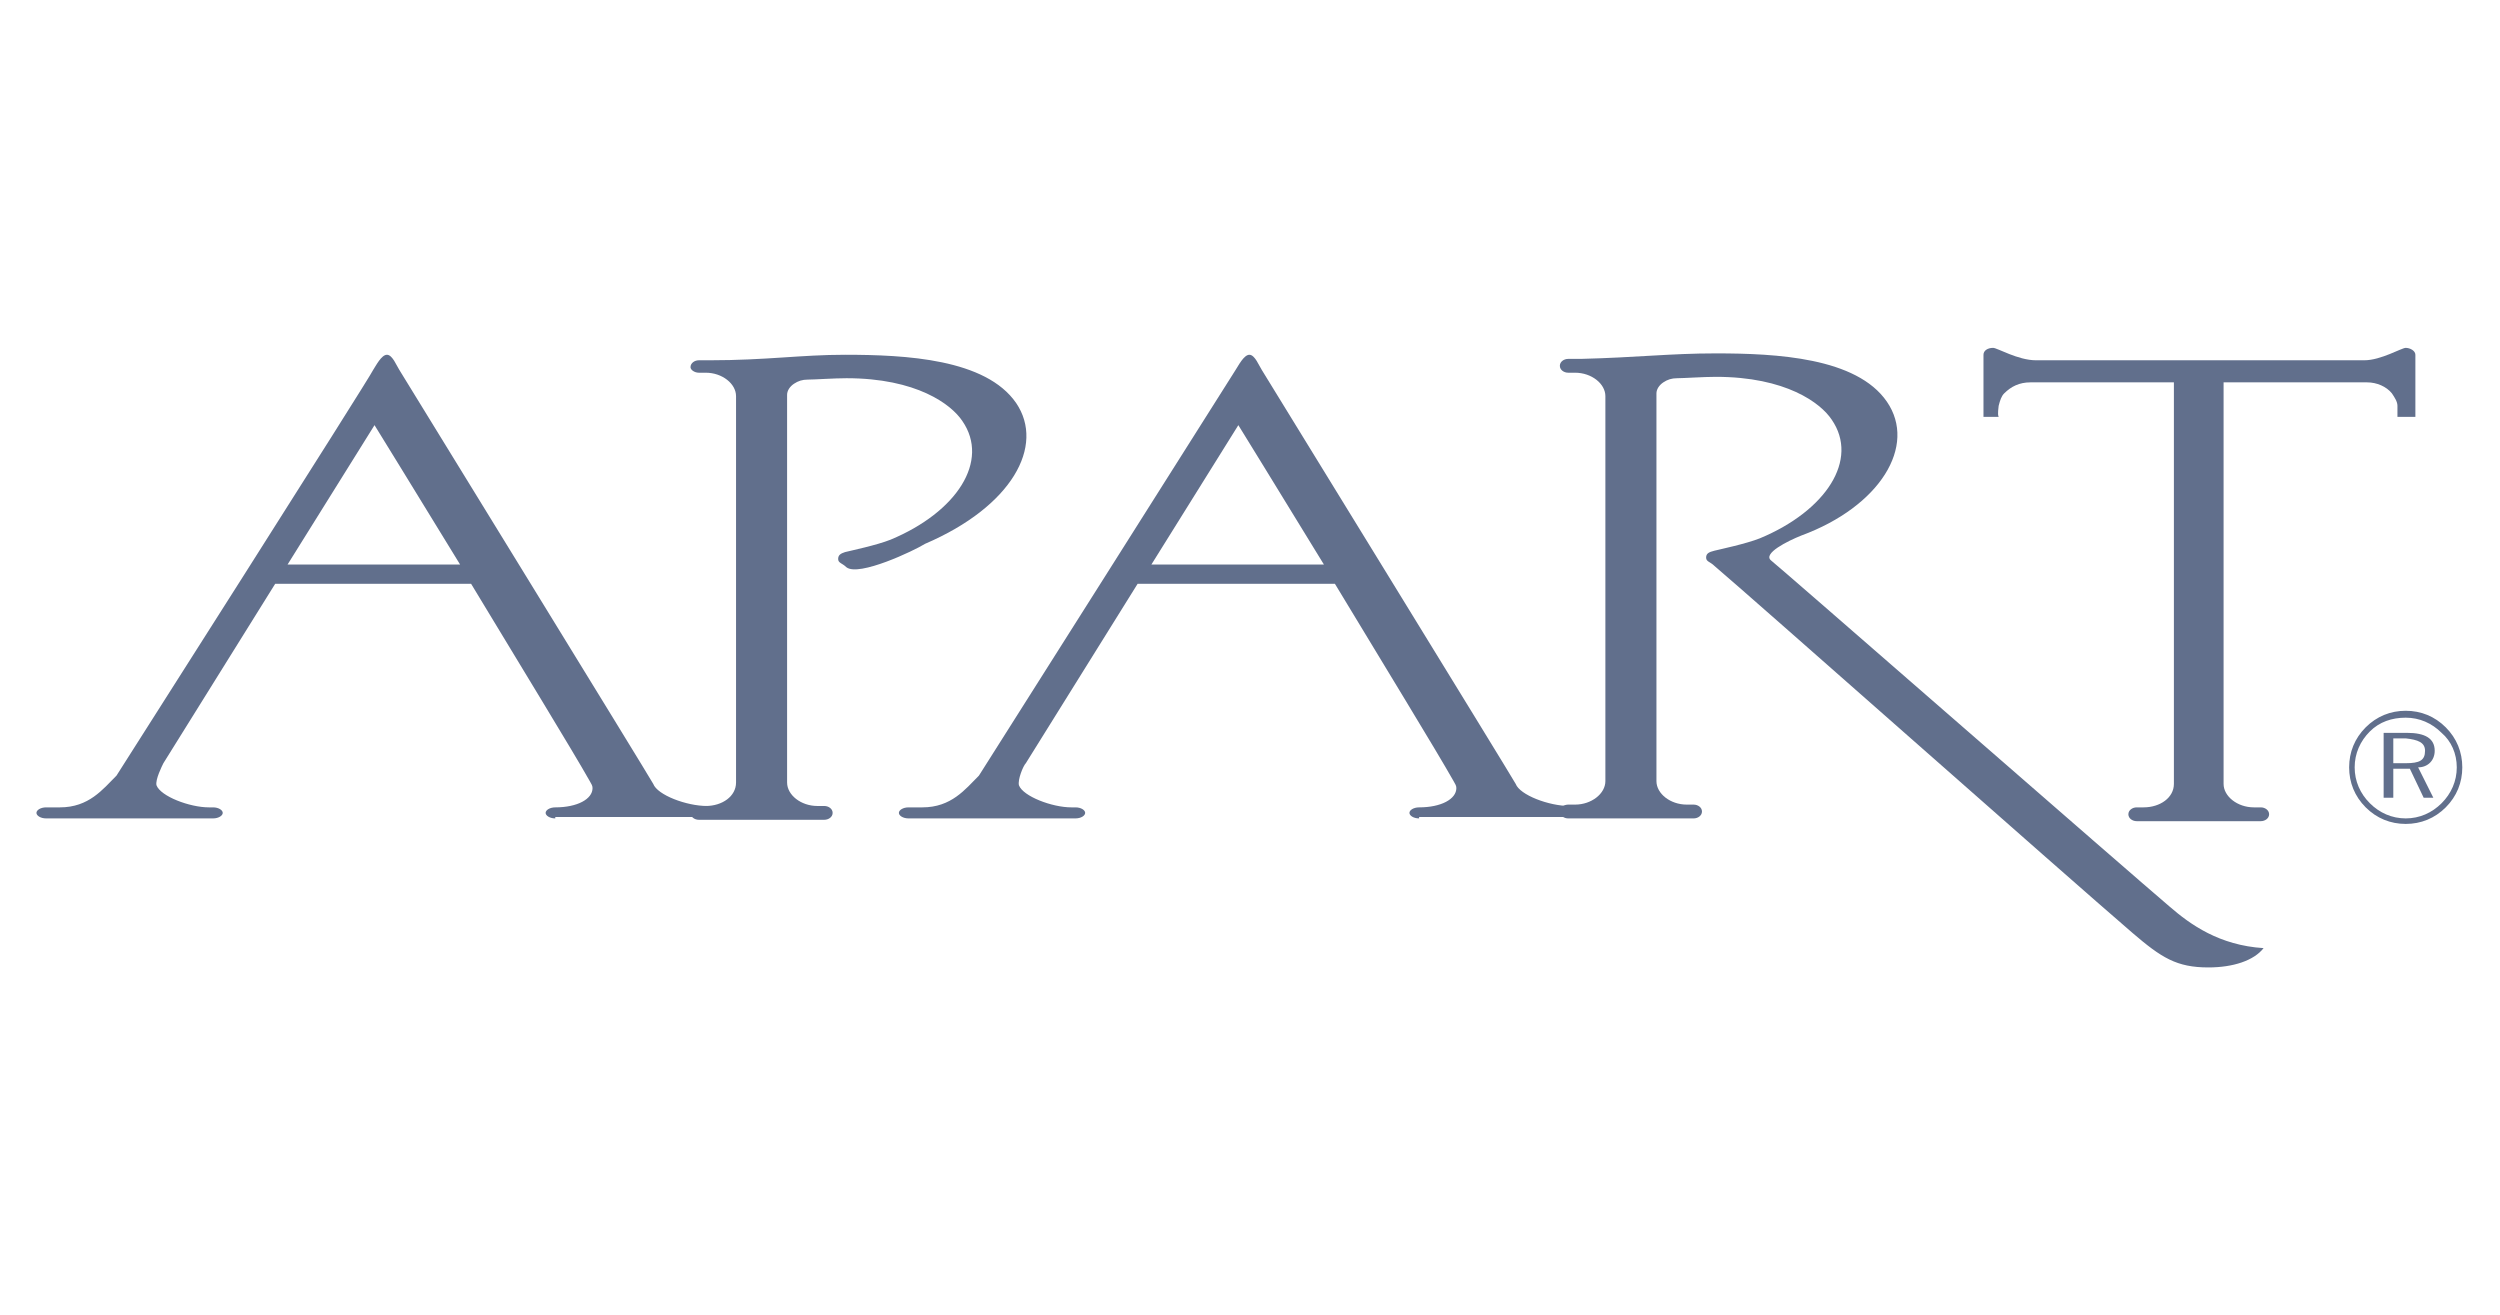 <svg width="268" height="141" viewBox="0 0 268 141" fill="none" xmlns="http://www.w3.org/2000/svg">
<path fill-rule="evenodd" clip-rule="evenodd" d="M263.958 82.26C263.958 80.633 263.366 79.154 262.183 77.97C260.999 76.787 259.52 76.195 257.893 76.195C256.266 76.195 254.787 76.787 253.603 77.97C252.42 79.154 251.828 80.633 251.828 82.26C251.828 83.887 252.42 85.367 253.603 86.55C254.787 87.733 256.266 88.325 257.893 88.325C259.52 88.325 260.999 87.733 262.183 86.55C263.366 85.367 263.958 83.887 263.958 82.26V82.26ZM263.366 82.26C263.366 83.739 262.774 85.071 261.739 86.106C260.703 87.141 259.372 87.733 257.893 87.733C256.414 87.733 255.082 87.141 254.047 86.106C253.011 85.071 252.42 83.739 252.42 82.26C252.42 80.781 253.011 79.45 254.047 78.414C255.082 77.379 256.414 76.935 257.893 76.935C259.372 76.935 260.703 77.526 261.739 78.562C262.774 79.45 263.366 80.781 263.366 82.26V82.26ZM261 80.485C261 79.154 259.964 78.562 258.041 78.562H255.526V85.514H256.562V82.408H258.337L259.816 85.514H260.852L259.224 82.26C260.26 82.26 261 81.52 261 80.485V80.485ZM259.964 80.485C259.964 81.52 259.373 81.816 257.893 81.816H256.562V79.154H257.893C259.225 79.302 259.964 79.597 259.964 80.485V80.485Z" fill="#616F8C"/>
<path fill-rule="evenodd" clip-rule="evenodd" d="M90.738 60.811C90.294 60.367 89.85 60.367 89.85 59.923C89.85 59.48 90.146 59.332 90.59 59.184C91.182 59.036 93.992 58.444 95.472 57.852C102.572 54.894 106.122 49.421 103.164 45.131C101.98 43.356 98.282 40.545 90.738 40.545C89.407 40.545 87.336 40.693 86.596 40.693C86.004 40.693 85.561 40.841 85.117 41.137C84.673 41.433 84.377 41.877 84.377 42.32V83.887C84.377 85.219 85.856 86.402 87.632 86.402H88.371C88.815 86.402 89.259 86.698 89.259 87.141C89.259 87.585 88.815 87.881 88.371 87.881H74.91C74.466 87.881 74.022 87.585 74.022 87.141C74.022 86.698 74.466 86.402 74.91 86.402H75.65C77.425 86.402 78.904 85.366 78.904 83.887V42.468C78.904 41.137 77.425 39.954 75.65 39.954H74.91C74.466 39.954 74.022 39.658 74.022 39.362C74.022 38.918 74.466 38.622 74.91 38.622H76.093C82.158 38.622 85.856 38.031 90.59 38.031C97.099 38.031 105.678 38.474 108.933 43.208C112.039 47.794 108.489 54.302 99.17 58.296C97.986 59.036 92.069 61.846 90.738 60.811V60.811Z" fill="#616F8C"/>
<path fill-rule="evenodd" clip-rule="evenodd" d="M232.598 97.2C234.817 99.123 237.924 101.342 242.657 101.638C241.622 102.969 239.403 103.709 236.74 103.709C233.338 103.709 231.711 102.674 228.605 100.011C221.208 93.65 187.629 63.917 183.783 60.663C183.34 60.219 182.896 60.219 182.896 59.776C182.896 59.332 183.192 59.184 183.783 59.036C184.375 58.888 187.186 58.296 188.665 57.705C195.765 54.746 199.315 49.273 196.357 44.983C195.174 43.208 191.475 40.397 183.931 40.397C182.6 40.397 180.529 40.545 179.789 40.545C179.198 40.545 178.754 40.693 178.31 40.989C177.866 41.285 177.571 41.729 177.571 42.172V83.739C177.571 85.071 179.05 86.254 180.825 86.254H181.565C182.008 86.254 182.452 86.55 182.452 86.994C182.452 87.437 182.008 87.733 181.565 87.733H168.103C167.66 87.733 167.216 87.437 167.216 86.994C167.216 86.55 167.66 86.254 168.103 86.254H168.843C170.618 86.254 172.097 85.071 172.097 83.739V42.468C172.097 41.137 170.618 39.954 168.843 39.954H168.103C167.66 39.954 167.216 39.658 167.216 39.214C167.216 38.77 167.66 38.474 168.103 38.474H169.435C175.5 38.326 179.05 37.883 183.931 37.883C190.44 37.883 199.02 38.326 202.274 43.06C205.528 47.794 201.534 54.302 193.103 57.409C191.623 58 188.961 59.332 189.848 60.071C190.292 60.367 228.752 93.946 232.598 97.2V97.2Z" fill="#616F8C"/>
<path fill-rule="evenodd" clip-rule="evenodd" d="M49.32 60.515C44.438 52.527 40.148 45.575 40.148 45.575L30.829 60.515H49.32V60.515ZM59.527 87.733C58.935 87.733 58.491 87.437 58.491 87.141C58.491 86.846 58.935 86.55 59.527 86.55C61.894 86.55 63.521 85.662 63.521 84.479C63.521 84.183 63.373 84.035 63.225 83.739C61.302 80.337 55.681 71.166 50.504 62.586H29.498L17.516 81.816C17.368 82.112 16.629 83.591 16.777 84.183C17.22 85.366 20.327 86.55 22.398 86.55H22.842C23.433 86.55 23.877 86.846 23.877 87.141C23.877 87.437 23.433 87.733 22.842 87.733H4.943C4.351 87.733 3.907 87.437 3.907 87.141C3.907 86.846 4.351 86.55 4.943 86.55H6.422C9.528 86.55 11.008 84.627 12.487 83.148C12.487 83.148 39.705 40.397 40.001 39.658C40.297 39.214 40.888 38.031 41.48 38.031C42.072 38.031 42.516 39.214 42.811 39.658C43.255 40.397 69.734 83.443 70.029 84.035C70.473 85.219 73.58 86.402 75.799 86.402H76.242C76.834 86.402 77.278 86.698 77.278 86.994C77.278 87.29 76.834 87.585 76.242 87.585H59.527V87.733Z" fill="#616F8C"/>
<path fill-rule="evenodd" clip-rule="evenodd" d="M141.921 60.515C137.04 52.527 132.75 45.575 132.75 45.575L123.431 60.515H141.921V60.515ZM152.128 87.733C151.536 87.733 151.092 87.437 151.092 87.141C151.092 86.846 151.536 86.55 152.128 86.55C154.495 86.55 156.122 85.662 156.122 84.479C156.122 84.183 155.974 84.035 155.826 83.739C153.903 80.337 148.282 71.166 143.105 62.586H121.951L109.969 81.816C109.674 82.112 109.082 83.591 109.23 84.183C109.674 85.366 112.78 86.55 114.851 86.55H115.295C115.886 86.55 116.33 86.846 116.33 87.141C116.33 87.437 115.886 87.733 115.295 87.733H97.396C96.804 87.733 96.36 87.437 96.36 87.141C96.36 86.846 96.804 86.55 97.396 86.55H98.875C101.981 86.55 103.461 84.627 104.94 83.148C104.94 83.148 132.01 40.397 132.454 39.658C132.75 39.214 133.342 38.031 133.933 38.031C134.525 38.031 134.969 39.214 135.265 39.658C135.708 40.397 162.187 83.443 162.483 84.035C162.926 85.219 166.033 86.402 168.252 86.402H168.695C169.287 86.402 169.731 86.698 169.731 86.994C169.731 87.29 169.287 87.585 168.695 87.585H152.128V87.733Z" fill="#616F8C"/>
<path fill-rule="evenodd" clip-rule="evenodd" d="M233.042 40.989H217.658C216.475 40.989 215.587 41.433 214.848 42.172C214.552 42.468 214.404 42.912 214.256 43.504C214.256 43.652 214.108 44.391 214.256 44.687H212.629V43.504V38.031C212.629 37.587 213.073 37.291 213.664 37.291C214.108 37.291 216.327 38.622 218.25 38.622H253.456C255.231 38.622 257.45 37.291 257.894 37.291C258.338 37.291 258.929 37.587 258.929 38.031V38.622V43.504V44.687H257.006C257.006 44.391 257.006 43.652 257.006 43.504C257.006 43.06 256.71 42.616 256.415 42.172C255.823 41.433 254.787 40.989 253.752 40.989H238.368V84.035C238.368 85.366 239.847 86.55 241.622 86.55H242.362C242.806 86.55 243.249 86.846 243.249 87.29C243.249 87.733 242.806 88.029 242.362 88.029H229.049C228.605 88.029 228.161 87.733 228.161 87.29C228.161 86.846 228.605 86.55 229.049 86.55H229.788C231.563 86.55 233.042 85.514 233.042 84.035V40.989V40.989Z" fill="#616F8C"/>
</svg>

